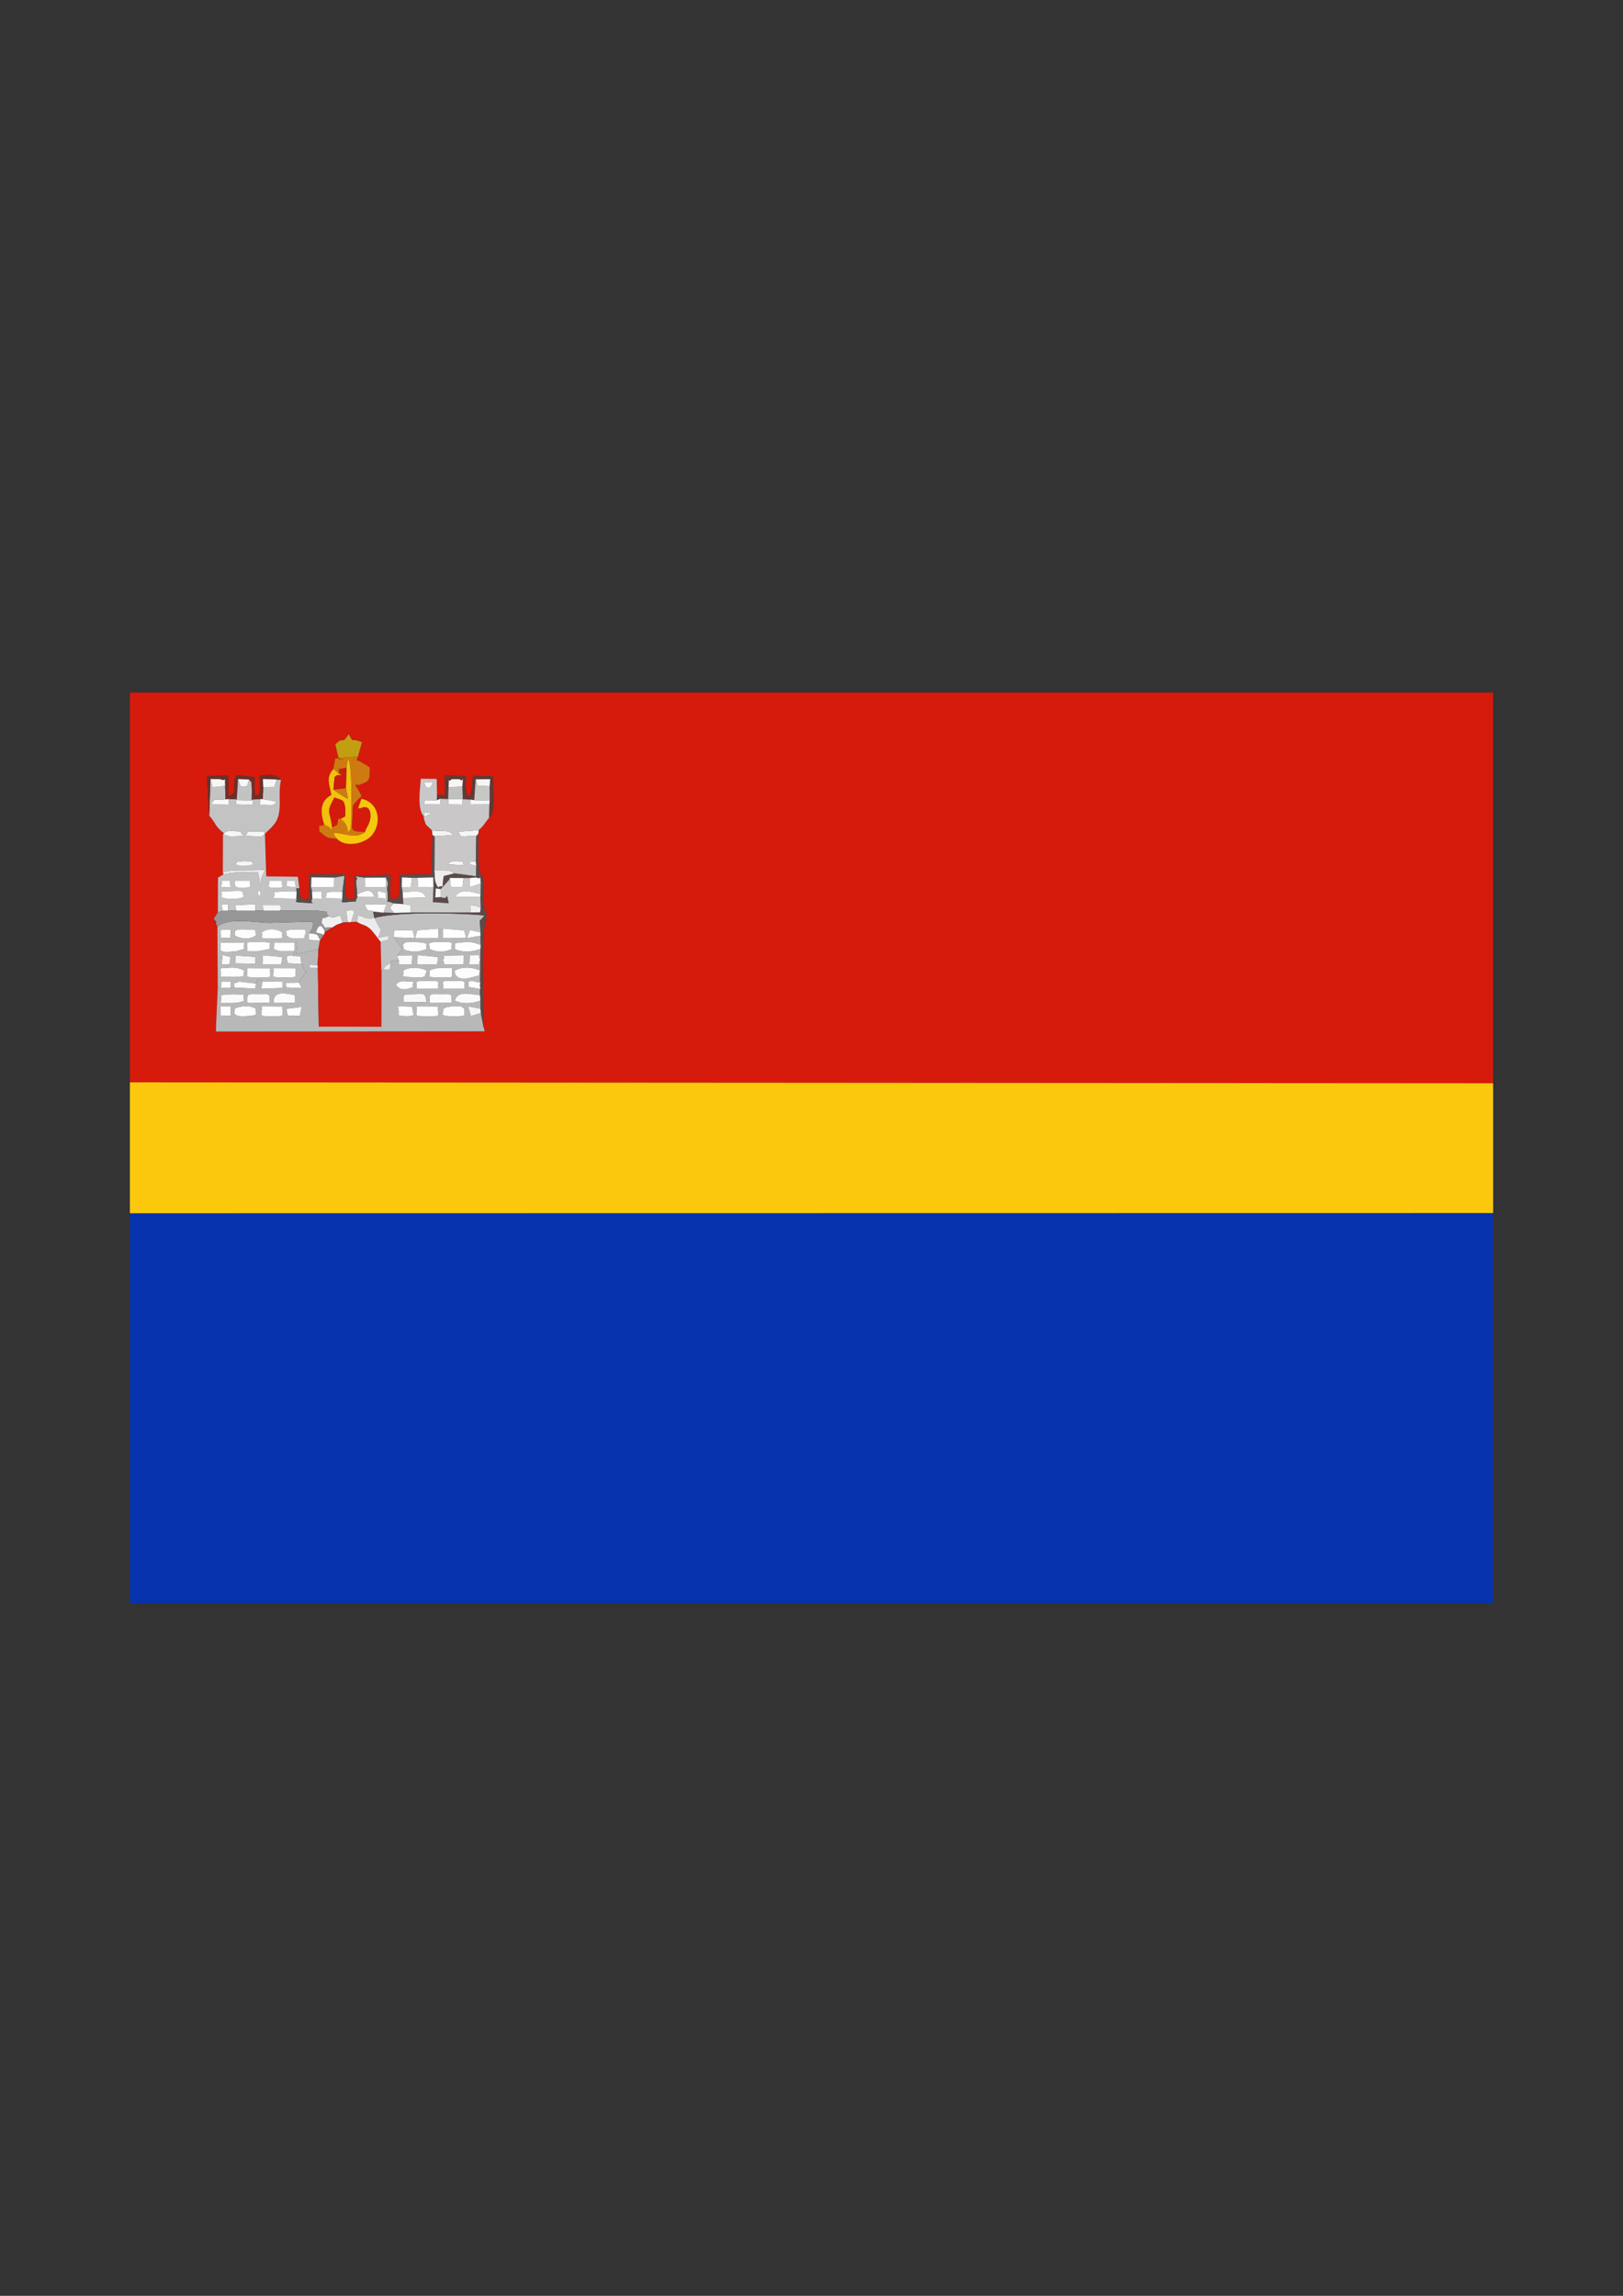 <?xml version="1.0" encoding="UTF-8"?>
<!DOCTYPE svg PUBLIC "-//W3C//DTD SVG 1.1//EN" "http://www.w3.org/Graphics/SVG/1.1/DTD/svg11.dtd">
<!-- Creator: CorelDRAW X5 -->
<svg xmlns="http://www.w3.org/2000/svg" xml:space="preserve" width="210mm" height="297mm" style="shape-rendering:geometricPrecision; text-rendering:geometricPrecision; image-rendering:optimizeQuality; fill-rule:evenodd; clip-rule:evenodd"
viewBox="0 0 210 297"
 xmlns:xlink="http://www.w3.org/1999/xlink">
 <rect x="0" y="0" width="210" height="297" fill="#333333" stroke="none"/>
 <defs>
  <style type="text/css">
   <![CDATA[
    .fil0 {fill:#0632AD}
    .fil8 {fill:#5A4B4A}
    .fil15 {fill:#613936}
    .fil13 {fill:#69302B}
    .fil10 {fill:#979696}
    .fil3 {fill:#B8B8B8}
    .fil6 {fill:#BBBBBA}
    .fil16 {fill:#C29E13}
    .fil7 {fill:#C2C1C1}
    .fil4 {fill:#C3C3C3}
    .fil20 {fill:#C7C7C6}
    .fil5 {fill:#C9C7C7}
    .fil9 {fill:#CBCBCA}
    .fil22 {fill:#CC1C0E}
    .fil11 {fill:#CF7A10}
    .fil17 {fill:#D31B0D}
    .fil1 {fill:#D61A0C}
    .fil18 {fill:#EBEBEB}
    .fil28 {fill:#EEEEEE}
    .fil12 {fill:#F1C10D}
    .fil26 {fill:#F1F1F1}
    .fil31 {fill:#F4F4F4}
    .fil14 {fill:#F6C70C}
    .fil30 {fill:#F6F6F5}
    .fil29 {fill:#F7F7F7}
    .fil27 {fill:#F8F8F8}
    .fil23 {fill:#FAFAFA}
    .fil2 {fill:#FBC80B}
    .fil24 {fill:#FBFBFB}
    .fil21 {fill:#FDFDFD}
    .fil19 {fill:#FEFEFE}
    .fil25 {fill:white}
   ]]>
  </style>
 </defs>
 <g id="Layer_x0020_1">
  <g id="_193373568">
   <polygon id="_383976216" class="fil0" points="16.806,207.414 193.194,207.414 193.194,156.93 16.806,156.956 "/>
   <path id="_383974008" class="fil1" d="M36.365 100.88c-0.386,1.686 0.017,3.024 -0.296,4.476 -0.272,1.262 -1.009,1.699 -1.783,2.514l0.165 5.505 4.082 0.05 0.206 1.496c0.229,1.638 -0.171,0.925 0.645,1.466 0.804,-0.409 0.657,0.943 0.601,-3.28l4.696 0.023c0.02,1.266 -0.197,2.367 0.347,3.239 1.13,-0.353 0.848,0.995 0.867,-3.049l4.617 -0.164c-0.034,4.267 -0.247,2.866 0.867,3.164 0.54,-0.877 0.301,-1.891 0.329,-3.171l4.155 -0.056 0.086 -5.089 -0.045 -0.571c-0.977,-0.975 -0.72,-0.475 -1.107,-1.707l0.108 -0.038c-0.958,-0.902 -0.573,-3.465 -0.457,-4.951l2.064 0.023 0.03 2.08 1.02 0.052 -0.022 -2.567 2.727 0.062c0.014,1.263 -0.15,1.711 0.283,2.633 0.597,-0.667 0.273,0.3 0.526,-1.417 0.107,-0.726 -0.111,-0.284 0.178,-1.232l2.506 0.016c-0.029,1.299 0.503,4.629 -0.461,5.387 -0.695,0.85 -0.546,0.862 -1.361,1.617l-0.047 0.452c0.02,1.102 -0.006,2.188 0.001,3.284 0.014,2.239 0.292,1.421 0.585,2.555 0.254,0.981 0.003,2.068 0.083,3.078 0.193,2.424 0.708,0.349 0.185,2.876 -0.526,2.545 -0.206,10.256 -0.159,13.314l0.133 0.475 -34.777 0.028c-0.037,-0.352 0.198,-4.561 0.233,-5.764l-0.044 -7.765c-0.505,-1.118 0.272,-0.234 -0.481,-1.056l0.532 -0.835 0.015 -4.491 0.729 -0.427 -0.099 -0.246 0.023 -4.935 0.148 -0.111c-1.304,-1.023 -1.005,-1.294 -1.927,-2.289l-0.302 -5.141 2.796 -0.065 -0.021 2.667c1.457,-0.577 0.253,-0.711 1.026,-2.719l2.371 0.255c-0.016,3.373 -0.026,1.906 0.445,2.46 0.386,-0.866 0.243,-1.442 0.232,-2.663 0.218,-0.007 1.421,-0.09 1.572,-0.068 0.862,0.123 0.847,0.496 0.92,0.39 0.061,-0.088 0.17,0.154 0.254,0.231zm9.945 -3c-0.263,0.948 -0.33,0.158 0.536,0.785 0.419,0.303 0.301,0.089 1.002,0.625 -0.028,1.68 0.008,1.684 -1.004,2.116 -0.064,0.027 -0.524,0.23 -0.582,0.129 -0.049,-0.085 -0.196,0.02 -0.291,0.046 0.052,0.082 0.459,0.731 0.48,0.765l0.339 0.646c-0.076,0.09 -0.193,0.175 -0.256,0.244 -0.062,0.067 -0.174,0.159 -0.244,0.241 -0.678,0.794 -0.619,0.535 -0.659,1.28 0,2.842 -0.679,2.72 1.587,2.897 0.311,-0.897 0.532,-0.876 0.693,-1.716 0.106,-0.551 0.041,-1.738 -0.958,-1.495 -0.899,0.219 0.74,0.101 -0.609,0.117l0.417 -1.227c2.199,0.442 2.685,2.931 1.471,4.589 -0.909,1.242 -3.498,1.793 -4.617,0.602 -1.319,-0.156 -1.132,-0.01 -2.278,-0.945 -0.079,-1.379 -0.174,-0.371 0.618,-0.93 -0.581,-1.693 -0.495,-3.056 0.93,-3.813 -0.265,-1.47 -0.747,-2.187 0.248,-3.361l0.261 -1.404 1.118 0.233 -0.713 -0.252 -0.412 -1.762c1.251,-1.212 0.712,0.268 1.738,-1.321 0.803,1.382 -0.018,0.348 1.72,1.048l-0.533 1.864zm-29.504 42.138l176.389 0.117 0 -50.548 -176.389 0 0 50.431z"/>
   <polygon id="_385982552" class="fil2" points="16.806,156.956 193.194,156.93 193.194,140.134 16.806,140.017 "/>
   <path id="_383976720" class="fil3" d="M57.337 130.508l0.487 -0.211c0.313,-0.058 0.639,-0.12 0.967,-0.118 1.251,0.006 0.793,0.012 1.298,0.33 -0.198,0.798 0.655,0.958 -1.301,0.961 -2.458,0.004 -1.135,-0.485 -1.451,-0.961zm-3.416 -0.304l2.754 0.013c-0.106,1.26 0.627,1.25 -1.417,1.25 -2.047,-0 -1.19,-0.076 -1.337,-1.263zm-2.375 0.304c0.269,-0.185 -0.881,-0.33 0.881,-0.304 1.533,0.022 0.626,0.091 0.984,0.304 -0.159,0.62 0.724,0.978 -0.955,0.943 -1.306,-0.027 -0.681,-0.129 -0.909,-0.943zm-17.68 -0.311l2.672 0.022c-0.1,1.242 0.595,1.249 -1.388,1.25 -1.928,0 -1.158,-0.082 -1.283,-1.271zm-3.529 0.311c0.705,-0.394 2.064,-0.497 2.761,0 -0.123,0.833 0.428,0.807 -1.111,0.932 -2.27,0.184 -1.493,-0.675 -1.65,-0.932zm-1.784 -0.306l1.278 0.002c-0.124,1.631 0.609,1.099 -1.282,1.168l0.004 -1.17zm10.239 1.207c-1.92,-0.089 -1.44,0.298 -1.741,-0.901l1.977 -0.253 -0.236 1.154zm18.23 -2.787c1.607,0 1.344,-0.192 1.425,1.103l-2.85 0.022c-0.048,-1.351 0.004,-1.124 1.425,-1.124zm-3.531 0.003c1.605,-0.04 1.442,-0.222 1.701,0.999l-2.956 0.027c-0.128,-1.173 0.082,-0.997 1.256,-1.026zm-15.314 0.117l0.011 0.988 -2.782 0.017c-0.041,-1.559 1.242,-1.315 2.772,-1.004zm-4.792 -0.124c1.699,0.001 1.436,-0.213 1.528,1.107l-2.896 0.021c-0.057,-1.325 -0.013,-1.129 1.368,-1.128zm-1.792 0.832c-0.801,0.426 -1.804,0.278 -3.032,0.307l0.094 -1.012c0.329,-0.08 1.565,-0.14 1.907,-0.114 1.326,0.1 0.785,-0.184 1.03,0.819zm30.56 -1.503l-1.521 -0.261c0.187,-0.25 -0.506,-1.089 0.956,-0.674 1.038,0.294 0.325,-0.449 0.565,0.935zm-2.028 -0.039l-2.822 0.004c0.28,-0.994 -0.761,-1.003 1.486,-0.998 1.778,0.004 1.221,-0.065 1.336,0.995zm-3.42 -0.004l-2.811 0.004c0.211,-0.992 -0.674,-0.991 1.364,-0.991 1.958,0 1.291,-0.112 1.446,0.986zm-3.264 -0.218c-0.74,0.326 -1.72,0.579 -2.221,-0.353 0.553,-0.307 0.361,-0.414 1.226,-0.38 1.773,0.07 0.731,-0.035 0.995,0.733zm7.852 -1.314c-2.621,0.799 -2.453,-0.783 -2.46,-0.803 1.021,-0.564 2.304,-0.472 3.312,0 -0.426,0.905 0.269,0.462 -0.851,0.803zm-4.268 0.072c-2.231,-0.021 -1.177,-0.129 -1.469,-0.875 0.921,-0.492 1.751,-0.306 2.93,-0.326 -0.135,1.218 0.604,1.22 -1.461,1.201zm-3.542 -0.019c-1.967,-0.087 -1.097,-0.125 -1.317,-0.857 0.808,-0.503 2.158,-0.484 3.046,0 -0.285,0.818 -0.046,0.931 -1.729,0.857zm8.674 -2.268c-0.556,0.744 0.581,0.588 -1.434,0.608l0.081 -1.189c1.92,0.005 0.804,-0.127 1.353,0.581zm-2.202 0.608c-3.446,-0.069 -2.074,0.281 -2.66,-0.608 0.809,-0.549 -1.48,-0.5 2.722,-0.582l-0.062 1.19zm-3.272 -0.956l-0.135 0.944 -2.569 0.021 0.073 -1.214 2.631 0.249zm1.794 -1.063c-0.688,0.352 -1.814,0.557 -2.914,0 0.336,-0.438 -1.001,-0.887 1.461,-0.887 2.192,0 1.173,0.145 1.453,0.887zm-3.264 0c-0.897,0.455 -2.244,0.473 -3.042,0 0.206,-0.315 -0.684,-1.034 1.689,-0.871 1.887,0.13 1.121,0.192 1.353,0.871zm-1.497 -1.393l-0.087 -0.013 -2.648 -0.09c0.023,0.062 0.089,0.131 0.114,0.163l0.988 1.333 -0.558 0.715c-0.024,-0.04 -0.079,0.133 -0.146,0.154l1.971 -0.027 -0.069 1.167c-2.767,-0.018 -1.302,0.026 -1.721,-0.596 -1.234,0.298 -0.662,-0.229 -1.014,0.353l-0.108 0.896 -0.822 0 -0.272 0.162 -0.01 7.243 -8.089 -0.005 -0.121 -7.591 -1.071 -0.002c0.203,-0.604 -0.458,-0.369 1.048,-0.355l0.104 -2.113 -2.877 0.702c0.018,-0.126 0.161,-1.182 0.15,-1.36 -0.02,-0.322 -0.358,-0.132 -0.359,-0.132l-0.012 1.079 -0.131 0.623c1.345,0.047 0.722,-0.021 1.058,1.053 0.944,2.177 0.786,0.072 -0.353,2.393l0.355 0.715 -2.027 -0.09 -0.46 0.066 -2.728 0.108 0.139 -0.912c-0.084,-0.118 -0.178,-0.299 -0.269,-0.342 -0.062,-0.029 -0.234,0.195 -0.284,0.082 -0.099,-0.224 -0.2,0.337 -0.299,0.506l-0.075 0.662 -2.743 -0.162 -0.439 0.06 -1.283 0.007 -0.391 -0.119c-0.034,1.204 -0.27,5.412 -0.233,5.764l34.777 -0.028 -0.133 -0.475 -0.372 -1.902 -1.302 0.386 -0.337 -1.246 1.585 0.32 -0.006 -1.055c-1.048,0.378 -2.363,0.457 -3.298,-0.002 0.32,-1.287 1.734,-0.885 3.256,-0.707l0.048 -5.98c-1.14,0.414 -2.391,0.468 -3.329,-0.015 0.236,-0.7 -0.619,-0.734 1.33,-0.86 0.935,-0.06 1.249,0.077 2.041,0.358l-0.03 -1.202 -1.737 0.297 -0.125 0 -3.002 0.013 -0.001 -1.224 -0.599 0 0.012 1.224 -3.007 0z"/>
   <path id="_383974152" class="fil4" d="M48.889 116.169c0.181,-0.535 -0.47,-1.097 0.642,-0.756 0.743,0.229 0.269,-0.205 0.409,0.849l-1.051 -0.093zm-20.255 -0.125c0.229,-0.866 -0.548,-0.686 1.214,-0.763 1.906,-0.083 1.429,-0.038 1.704,0.763 -0.68,0.293 -2.223,0.378 -2.918,0zm4.751 -0.353c-0.108,-0.467 0.244,-0.629 0.334,-0.209 0.071,0.33 -0.245,0.593 -0.334,0.209zm3.701 -1.764l1.143 -0.001c-0.225,0.873 0.608,0.95 -0.589,0.81 -1.033,-0.121 -0.313,-0.334 -0.553,-0.809zm-2.29 0l1.707 -0.001c-0.203,0.668 0.622,0.982 -0.982,0.929 -1.194,-0.04 -0.554,-0.223 -0.725,-0.927zm-4.422 0l1.956 -0.002c-0.037,0.941 0.292,0.844 -0.731,0.908 -1.712,0.107 -1.047,-0.563 -1.226,-0.906zm-1.737 0l1.163 -0.001c-0.22,0.726 0.489,0.94 -0.623,0.849 -1.183,-0.097 -0.211,-0.036 -0.54,-0.848zm4.192 -2.117c-0.677,0.208 -1.532,0.357 -2.417,0 0.117,-0.005 0.279,-0.319 0.358,-0.344 0.029,-0.009 0.828,-0.074 0.831,-0.073 1.418,0.059 0.737,0.026 1.229,0.417zm1.458 -3.941c-0.458,0.301 -0.11,0.379 -1.274,0.322 -2.138,-0.105 -0.835,-0.074 -1,-0.615l2.081 -0.001 0.194 0.295zm-7.214 -2.337c0.923,0.994 0.623,1.266 1.927,2.289 0.274,-0.526 1.559,-0.246 2.206,-0.244 -0.147,0.522 1.095,0.534 -0.943,0.615 -0.752,0.03 -0.8,-0.112 -1.411,-0.261l-0.023 4.935c1.394,-0.45 3.053,-0.181 5.484,-0.348 -0.595,1.298 -0.441,0.619 -0.573,1.938l-0.354 -1.587c-1.47,0 -3.156,-0.161 -4.458,0.243l-0.729 0.427 -0.015 4.491 0.616 -0.222 -0.102 -0.812 0.809 -0.005 0.002 0.816 1.055 0 -0.108 -0.718 2.578 -0.111 0.003 0.829 1.055 0 -0.086 -0.709 2.206 0c0.235,0.48 0.195,0.242 0,0.709 1.065,0 2.122,0.005 3.186,-0.018 0.138,-0.003 1.383,-0.025 1.417,-0.02 2.783,0.414 0.752,-0.179 1.744,0.766 0.086,0.029 0.223,-0.003 0.256,0.087 0.03,0.081 0.201,0.053 0.239,0.05 1.149,-0.089 0.81,-0.789 1.27,0.678l0.679 -0.043 -0.218 -1.493c1.43,-0.166 1.065,0.022 0.639,1.463l0.776 -0.015 0.068 -0.844c1.11,0.137 0.417,0.368 1.722,0.389 0.083,0.001 0.344,-0.051 0.461,-0.055l-0.173 -0.836c-0.246,-0.342 -0.631,0.407 -1.063,-0.926l2.782 -0.004 -0.379 1.081 1.387 0.032 -0.542 -0.643 0.455 -0.587c-1.436,-0.701 -0.501,0.649 -0.789,-1.534 -0.151,-1.145 0.361,-0.544 -0.183,-1.806l-0.004 1.25 -2.702 0.001 -0.02 -1.238c-2.014,-0.296 -0.653,-0.147 -1.149,0.382l0.147 1.762c1.163,-0.498 1.812,-0.835 2.244,0.354l-2.211 0.002c-0.575,0.939 0.344,0.452 -0.878,0.609 -1.887,0.241 -0.829,-0.186 -1.092,-0.398l-2.177 -0.069c0.387,-0.947 -0.239,-0.598 0.785,-0.838 0.032,-0.007 1.276,0.008 1.423,0.008l0.265 -2.061 -1.325 0.234 -0.038 1.251 -2.957 0 0.112 0.567 1.281 -0.007c-0.224,1.378 0.656,0.789 -1.226,0.918 -0.574,0.71 1.012,0.603 -1.039,0.522 -1.825,-0.072 -0.75,-0.254 -1.045,-0.516l-2.95 -0.068c0.507,-1.192 -0.886,-0.641 1.123,-0.888 0.221,-0.027 1.537,0.041 1.87,0.042 -0.017,-0.552 -0.162,-0.432 0.358,-0.432l-0.206 -1.496 -4.082 -0.05 -0.165 -5.505c0.774,-0.815 1.511,-1.253 1.783,-2.514 0.313,-1.453 -0.09,-2.79 0.296,-4.476l-0.574 -0.044 -0.285 0.961 -1.443 0.017 -0.062 1.571 1.733 0.313c-0.369,0.725 -0.671,0.351 -2.056,0.437l-0.008 -0.751 -0.987 0.047 -0.002 0.681 -2.144 -0.06 0.026 -0.659 -0.968 -0.028 -0.028 0.709 -2.272 -0.023c0.712,-0.991 0.07,-0.363 1.883,-0.639l-0.051 -1.748 -1.613 0.165 -0.282 -1.044 -0.16 4.749z"/>
   <path id="_383974128" class="fil1" d="M43.027 119.972l-0.995 0.567 -0.114 0.371 -0.501 0.746 -0.034 0.035 -0.179 1.058 -0.104 2.113 0.022 0.356 0.121 7.591 8.089 0.005 0.01 -7.243 -0.097 -3.743c-0.212,-0.224 -0.972,-1.324 -1.318,-1.63 -0.741,-0.656 -0.949,-0.434 -1.728,-0.933l-0.776 0.015 -0.421 0.03 -0.679 0.043c-0.9,0.35 -0.589,0.136 -1.296,0.619z"/>
   <path id="_383974848" class="fil5" d="M60.011 111.943l-2.104 -0.132c0.231,-0.002 0.05,-0.459 1.207,-0.404 1.24,0.058 0.623,-0.008 0.897,0.536zm-4.001 -10.716c-0.235,0.764 -0.906,1.095 -1.106,-0.001l1.106 0.001zm-1.106 4.46l0 -0.602 0.902 0.103 -1.01 0.537c0.386,1.232 0.13,0.732 1.107,1.707 1.235,0.182 2.29,-0.167 2.656,0.58l-2.329 0.17 -0.018 4.379c1.208,0.092 1.851,-0.167 2.537,0.423l2.858 0.378 0.015 -1.342 -0.84 -0.21c0.218,-0.444 -0.362,-0.354 0.783,-0.354l0.058 -3.3c-1.764,-0.105 -2.015,0.42 -2.267,-0.56l2.584 -0.206c0.815,-0.754 0.666,-0.767 1.361,-1.617l0.028 -1.722 -2.426 0.012 -0.001 -0.631 -1.055 -0.038 0 0.679 -1.848 -0.021 0.017 -0.697 -1.022 -0.027 -0.041 0.724 -2.049 -0.002c0.189,-1.017 -0.221,-0.273 1.617,-0.542l0.021 -0.668 -0.03 -2.08 -2.064 -0.023c-0.116,1.486 -0.501,4.049 0.457,4.951z"/>
   <path id="_383977152" class="fil6" d="M35.36 125.255l2.862 0.01c-0.084,1.18 0.516,1.165 -1.307,1.166 -2.402,0.001 -1.284,-0.027 -1.555,-1.176zm-3.377 0l2.965 0.015c-0.172,1.239 0.67,1.165 -1.563,1.164 -2.088,-0.001 -1.207,-0.047 -1.402,-1.18zm-0.384 0.315c-0.407,1.185 0.815,0.537 -1.004,0.813 -0.216,0.033 -1.665,-0.039 -2.029,-0.04 0.112,-1.459 -0.464,-0.965 0.918,-1.134 0.957,-0.117 1.639,0.088 2.115,0.36zm4.926 -1.758l-0.14 0.923 -2.433 0.022 0.07 -1.169 2.503 0.224zm-3.465 -0.019l-0.023 0.885 -2.615 -0.051 0.088 -1.001 2.551 0.167zm-3.238 0.019l-0.14 0.945 -0.992 0.005 0.114 -1.217 1.018 0.267zm3.585 -0.768c-0.439,0.021 -0.973,-0.007 -1.425,0 0.194,-1.114 -0.685,-1.196 1.399,-1.177 2.399,0.021 1.226,0.136 1.561,0.882l-1.536 0.295zm-4.851 -1.089c4.231,0 2.698,-0.229 3.042,0.794l-1.04 0.305c-2.702,0.309 -1.928,-0.203 -2.002,-1.099zm6.591 -0.531c-1.866,0 -1.077,-0.083 -1.288,-0.791 0.755,-0.557 1.806,-0.546 2.686,0 -0.257,0.68 0.659,0.791 -1.397,0.791zm-2.031 -0.438c-0.738,0.629 -2.072,0.496 -2.774,0 0.21,-0.24 -0.589,-0.876 1.64,-0.732 1.49,0.096 0.935,-0.081 1.133,0.732zm-3.304 0.353l-1.244 0c0.114,-0.899 -0.454,-1.054 0.598,-1.074 1.077,-0.021 0.546,0.111 0.646,1.074zm8.504 -1.092c1.757,-0.047 1.034,0.202 1.26,0.387 -0.431,0.902 0.388,0.704 -1.248,0.75 -1.017,0.028 -0.832,-0.082 -1.305,-0.397 0.303,-0.325 -0.767,-0.684 1.293,-0.739zm-10.142 7.444l0.391 0.119 0.108 -0.828c1.714,0.191 0.983,-0.471 1.175,0.821l0.439 -0.06c0.137,-1.009 -0.227,-0.304 0.628,-0.743l2.19 0.243c0.1,-0.169 0.2,-0.73 0.299,-0.506 0.05,0.113 0.223,-0.111 0.284,-0.082 0.091,0.043 0.185,0.224 0.269,0.342l2.602 0.014 -0.014 0.79 0.46 -0.066 -0.017 -0.579 1.689 -0.045c1.139,-2.321 1.296,-0.215 0.353,-2.393l-1.82 -0.107c-0.172,-0.963 -0.259,-1.007 0.761,-0.946l0.131 -0.623c-2.119,-0.034 -1.704,0.153 -2.726,-0.291 0.435,-1.004 -0.942,-0.788 2.739,-0.788 0.001,-0.001 0.339,-0.191 0.359,0.132 0.011,0.178 -0.132,1.233 -0.15,1.36l2.877 -0.702 0.179 -1.058 -1.441 -0.116 0.049 -0.841c0.017,-0.04 0.673,-0.661 0.451,-1.513l-5.644 0.164c-1.784,-0.057 -5.464,-0.73 -6.666,0.538l0.044 7.765z"/>
   <path id="_383976504" class="fil7" d="M49.245 121.828l0.097 3.743 0.272 -0.162c0.634,-1.088 -0.043,-0.059 0.93,-0.896 0.352,-0.581 -0.22,-0.054 1.014,-0.353l-0.181 -0.544c0.067,-0.021 0.122,-0.193 0.146,-0.154l0.558 -0.715 -0.988 -1.333c-0.024,-0.033 -0.091,-0.101 -0.114,-0.163l0.031 -0.921 2.382 0.01 0.235 1.001 0.087 0.013 0.284 -1.01 2.711 -0.214 0.599 0 2.749 0.241 0.254 0.97 0.125 0 0.386 -1.031 1.341 0.319c-0.024,-2.374 -0.373,-0.932 0.515,-2.205 -3.208,-0.318 -11.353,-0.498 -14.228,0.331l0.641 1.241c0.018,0.051 0.421,0.084 -0.183,1.327l1.414 -0.292c-0.247,1.022 0.151,0.39 -1.076,0.797z"/>
   <path id="_383974968" class="fil8" d="M38.739 114.921c-0.52,0 -0.375,-0.12 -0.358,0.432l-0.043 0.913c0.295,0.262 -0.779,0.444 1.045,0.516 2.051,0.081 0.465,0.188 1.039,-0.522l-0.055 -0.912 -0.112 -0.567 0.038 -1.284 2.957 0.033 1.325 -0.234 -0.265 2.061 -0.031 0.898c0.263,0.211 -0.794,0.639 1.092,0.398 1.223,-0.157 0.303,0.33 0.878,-0.609l-0.034 -0.356 -0.147 -1.762c0.496,-0.529 -0.865,-0.678 1.149,-0.382l2.725 -0.013c0.544,1.262 0.032,0.661 0.183,1.806 0.288,2.183 -0.647,0.834 0.789,1.534l1.279 0.088 -0.057 -0.784 -0.032 -0.761 -0.123 -0.673 0.024 -1.242 1.324 0.065 0.681 -0.004 2.047 -0.055 0.022 1.245 -0.078 1.959 2.052 0.145c-0.405,-1.917 0.13,-0.265 -1.032,-0.808l-0.705 0.049 0.063 -1.164 0.642 0.091 1.092 -1.2c0.031,-0.051 0.052,-0.169 0.097,-0.244l1.766 0.01 0.79 0 0.84 -0.08c0.715,0.404 0.458,-0.595 0.591,0.779l-0.03 1.403 -0.026 0.356 0.052 1.408 -0.08 0.577 -1.215 0.009 -7.758 0.003 -2.14 0.059 -1.387 -0.032 -1.339 -0.151 0.173 0.836c2.875,-0.829 11.02,-0.649 14.228,-0.331 -0.888,1.273 -0.539,-0.17 -0.515,2.205l0.011 0.415 0.03 1.202 -0.042 0.517 -0.048 5.98 0.043 0.709 0.006 1.055 0.054 0.54 0.372 1.902c-0.048,-3.058 -0.368,-10.769 0.159,-13.314 0.523,-2.527 0.008,-0.452 -0.185,-2.876 -0.081,-1.01 0.171,-2.097 -0.083,-3.078 -0.293,-1.134 -0.571,-0.316 -0.585,-2.555 -0.007,-1.095 0.019,-2.181 -0.001,-3.284l-0.27 0.314 -0.058 3.3 0.057 0.565 -0.015 1.342 -2.858 -0.378 -1.339 0.342c-0.361,2.301 0.212,0.915 -0.739,1.459 -0.566,-1.005 -0.338,-1.037 -0.459,-2.224l0.018 -4.379 -0.281 -0.179 -0.086 5.089 -4.155 0.056c-0.028,1.279 0.211,2.294 -0.329,3.171 -1.113,-0.299 -0.901,1.103 -0.867,-3.164l-4.617 0.164c-0.019,4.043 0.264,2.696 -0.867,3.049 -0.544,-0.872 -0.328,-1.973 -0.347,-3.239l-4.696 -0.023c0.056,4.223 0.203,2.871 -0.601,3.28 -0.816,-0.541 -0.415,0.172 -0.645,-1.466z"/>
   <path id="_383977392" class="fil9" d="M51.982 114.743l0.123 0.673c1.326,-0.031 2.623,-0.432 2.986,0.69l-2.954 0.071 0.057 0.784 0.948 0.156 0.002 0.926 7.758 -0.003 -0.079 -0.937c0.868,0.032 0.702,0.058 1.375,0.351l-0.052 -1.408 -3.188 -0.002c0.366,-1.115 2.178,-0.73 3.214,-0.354l0.03 -1.403 -1.364 0.473 -0.067 -1.172 -0.79 0 -0.134 1.165 -1.501 0.026 -0.13 -1.201c-0.045,0.075 -0.067,0.193 -0.097,0.244l-1.092 1.2 0 1.024c1.161,0.543 0.627,-1.108 1.032,0.808l-2.052 -0.145 0.078 -1.959 -1.972 0.008 -0.098 -1.198 -0.681 0.004 -0.189 1.181 -1.16 -0.004z"/>
   <path id="_383976888" class="fil10" d="M28.132 119.923c1.202,-1.268 4.882,-0.595 6.666,-0.538l5.644 -0.164c0.222,0.851 -0.433,1.472 -0.451,1.513 1.279,0.142 1.007,0.088 1.426,0.922l0.501 -0.746 -1.028 -0.284c0.335,-1.149 0.732,-1.062 1.142,-0.087l0.995 -0.567c-1.385,-0.095 -0.612,0.411 -1.426,-0.609 0.314,-0.989 -0.348,-0.252 0.956,-0.824 -0.991,-0.945 1.04,-0.352 -1.744,-0.766 -0.034,-0.005 -1.279,0.017 -1.417,0.02 -1.064,0.022 -2.122,0.018 -3.186,0.018l-2.12 0 -1.055 0 -2.473 0 -1.055 0 -0.709 0 -0.616 0.222 -0.532 0.835c0.753,0.823 -0.024,-0.061 0.481,1.056z"/>
   <path id="_383720152" class="fil11" d="M43.131 99.474c0.14,0.155 0.504,0.398 0.678,0.553 0.4,-0.707 -0.731,-0.319 1.013,-0.707l0.206 -1.211c0.661,0.846 0.415,8.593 0.387,8.745 -0.187,1.014 0.084,0.152 -0.387,0.83 -0.117,-1.015 -0.344,-1.227 -1.039,-1.863l-0.385 0.904 -0.637 0.272 -0.067 0.361c-1.33,-1.643 -0.094,1.321 -0.678,-0.506 -0.047,-0.148 -0.206,-0.111 -0.268,-0.205 -0.792,0.559 -0.696,-0.449 -0.618,0.93 1.146,0.934 0.959,0.788 2.278,0.945l-0.359 -0.458c-0.006,-0.022 -0.03,-0.161 -0.035,-0.183 -0.004,-0.019 0.043,-0.103 0.044,-0.158 1.579,0.144 2.773,0.833 3.953,-0.071 -2.266,-0.177 -1.587,-0.055 -1.587,-2.897 0.041,-0.745 -0.019,-0.485 0.659,-1.28 0.07,-0.082 0.182,-0.174 0.244,-0.241 0.064,-0.069 0.181,-0.153 0.256,-0.244l-0.339 -0.646c-0.021,-0.035 -0.428,-0.684 -0.48,-0.765 0.095,-0.026 0.242,-0.131 0.291,-0.046 0.058,0.101 0.519,-0.102 0.582,-0.129 1.012,-0.432 0.976,-0.436 1.004,-2.116 -0.701,-0.535 -0.583,-0.321 -1.002,-0.625 -0.866,-0.627 -0.799,0.163 -0.536,-0.785l-2.513 0.171 0.713 0.252 -1.118 -0.233 -0.261 1.404z"/>
   <path id="_383718496" class="fil12" d="M44.822 99.32l-0.053 2.649 0.257 1.374c-0.957,-0.498 -1.152,-0.709 -1.882,-1.193l0.154 -1.627c0.44,-0.288 0.005,-0.233 0.927,-0.246l-0.416 -0.249c-0.173,-0.155 -0.538,-0.398 -0.678,-0.553 -0.995,1.174 -0.513,1.891 -0.248,3.361 -1.424,0.756 -1.51,2.12 -0.93,3.813 0.062,0.094 0.221,0.057 0.268,0.205 0.583,1.827 -0.652,-1.137 0.678,0.506l0.067 -0.361c-0.237,-2.249 -0.866,-1.663 0.297,-3.819 0.984,0.351 1.262,0.243 1.387,1.239 0.047,0.373 0.007,0.826 -0.001,1.198 -1.318,0.773 -0.599,-0.24 -1.046,1.11l0.385 -0.904c0.694,0.636 0.922,0.848 1.039,1.863 0.471,-0.678 0.2,0.184 0.387,-0.83 0.028,-0.151 0.274,-7.899 -0.387,-8.745l-0.206 1.211z"/>
   <path id="_383718712" class="fil13" d="M27.072 105.533l0.16 -4.749 1.215 0.007c1.007,0.447 0.574,-0.669 0.68,0.872l0.051 1.748 0.416 -0.046 0.968 0.028 0.073 0.105 0.162 -2.706 1.429 0.052c0.506,0.73 0.215,-0.094 0.34,1.069 0.038,0.357 -0.011,1.255 -0.008,1.638l0.124 -0.119 0.987 -0.047 0.331 0.001 0.062 -1.571 -0.046 -1.032 1.774 0.054 0.574 0.044c-0.085,-0.077 -0.193,-0.32 -0.254,-0.231 -0.074,0.106 -0.058,-0.267 -0.92,-0.39 -0.152,-0.022 -1.354,0.061 -1.572,0.068 0.012,1.221 0.155,1.798 -0.232,2.663 -0.471,-0.554 -0.461,0.913 -0.445,-2.46l-2.371 -0.255c-0.772,2.007 0.432,2.142 -1.026,2.719l0.021 -2.667 -2.796 0.065 0.302 5.141z"/>
   <path id="_383719288" class="fil14" d="M47.217 107.653c-1.18,0.904 -2.375,0.215 -3.953,0.071 -0,0.055 -0.048,0.139 -0.044,0.158 0.005,0.022 0.029,0.161 0.035,0.183l0.359 0.458c1.119,1.191 3.708,0.639 4.617,-0.602 1.214,-1.658 0.728,-4.147 -1.471,-4.589l-0.417 1.227c1.349,-0.016 -0.29,0.102 0.609,-0.117 0.999,-0.243 1.064,0.944 0.958,1.495 -0.161,0.841 -0.382,0.82 -0.693,1.716z"/>
   <path id="_383719816" class="fil15" d="M56.542 102.84l-0.021 0.668 0.472 -0.18 1.022 0.027 -0.038 0.016 0.06 -1.543c0.11,-1.713 -0.12,-0.386 0.396,-1.029l1.058 0.002c0.412,0.588 0.466,-0.858 0.333,0.955l0.058 1.639 -0.036 -0.001 1.055 0.038 0.455 0.082 0.193 -2.697 1.878 -0.02 -0.071 0.914 0.003 1.855 -0.03 0.485 -0.028 1.722c0.964,-0.758 0.431,-4.088 0.461,-5.387l-2.506 -0.016c-0.29,0.948 -0.071,0.507 -0.178,1.232 -0.253,1.717 0.071,0.75 -0.526,1.417 -0.433,-0.922 -0.269,-1.37 -0.283,-2.633l-2.727 -0.062 0.022 2.567 -1.02 -0.052z"/>
   <path id="_383720056" class="fil16" d="M43.797 98.051l2.513 -0.171 0.533 -1.864c-1.739,-0.699 -0.917,0.335 -1.72,-1.048 -1.026,1.589 -0.487,0.109 -1.738,1.321l0.412 1.762z"/>
   <path id="_383720392" class="fil17" d="M42.967 106.998l0.637 -0.272c0.447,-1.35 -0.271,-0.337 1.046,-1.11 0.007,-0.372 0.047,-0.825 0.001,-1.198 -0.125,-0.996 -0.403,-0.888 -1.387,-1.239 -1.164,2.156 -0.534,1.569 -0.297,3.819z"/>
   <path id="_383720608" class="fil18" d="M46.199 119.265c0.779,0.498 0.988,0.277 1.728,0.933 0.346,0.307 1.106,1.406 1.318,1.63 1.228,-0.407 0.83,0.226 1.076,-0.797l-1.414 0.292c0.604,-1.243 0.201,-1.276 0.183,-1.327l-0.641 -1.241c-0.117,0.004 -0.378,0.056 -0.461,0.055 -1.304,-0.021 -0.612,-0.252 -1.722,-0.389l-0.068 0.844z"/>
   <path id="_383719384" class="fil4" d="M30.635 103.497l1.923 0.053c-0.004,-0.383 0.046,-1.28 0.008,-1.638 -0.124,-1.163 0.167,-0.339 -0.34,-1.069l-0.252 0.849 -0.826 0.082 -0.352 -0.983 -0.162 2.706z"/>
   <polygon id="_383717608" class="fil19" points="40.255,114.782 43.212,114.782 43.25,113.531 40.293,113.498 "/>
   <polygon id="_383716984" class="fil20" points="61.356,103.515 63.358,103.567 63.355,101.712 61.811,101.647 61.549,100.818 "/>
   <path id="_383717584" class="fil21" d="M58.832 125.569c0.007,0.02 -0.161,1.602 2.46,0.803 1.12,-0.341 0.425,0.102 0.851,-0.803 -1.007,-0.472 -2.291,-0.564 -3.312,0z"/>
   <path id="_383718160" class="fil22" d="M43.144 102.15l1.625 -0.181 0.053 -2.649c-1.744,0.388 -0.613,0 -1.013,0.707l0.416 0.249c-0.922,0.013 -0.487,-0.042 -0.927,0.246l-0.154 1.627z"/>
   <path id="_383717896" class="fil19" d="M56.675 130.217l-2.754 -0.013c0.147,1.187 -0.71,1.262 1.337,1.263 2.043,0.001 1.31,0.011 1.417,-1.25z"/>
   <path id="_383718280" class="fil19" d="M34.948 125.27l-2.965 -0.015c0.194,1.133 -0.686,1.179 1.402,1.18 2.233,0.001 1.391,0.075 1.563,-1.164z"/>
   <path id="_383718976" class="fil21" d="M62.161 122.763l0.042 -0.517c-0.792,-0.281 -1.106,-0.418 -2.041,-0.358 -1.949,0.126 -1.094,0.16 -1.33,0.86 0.938,0.483 2.19,0.429 3.329,0.015z"/>
   <polygon id="_378936208" class="fil19" points="49.943,113.532 47.218,113.546 47.238,114.783 49.939,114.782 "/>
   <path id="_378937288" class="fil19" d="M36.538 130.219l-2.672 -0.022c0.126,1.19 -0.645,1.272 1.283,1.271 1.983,-0 1.288,-0.007 1.388,-1.25z"/>
   <path id="_378937216" class="fil19" d="M55.555 125.569c0.292,0.746 -0.762,0.855 1.469,0.875 2.065,0.019 1.326,0.017 1.461,-1.201 -1.179,0.02 -2.009,-0.166 -2.93,0.326z"/>
   <path id="_378936304" class="fil19" d="M31.6 122.747c-0.344,-1.023 1.189,-0.794 -3.042,-0.794 0.074,0.897 -0.7,1.409 2.002,1.099l1.04 -0.305z"/>
   <path id="_378936592" class="fil19" d="M38.222 125.265l-2.862 -0.01c0.272,1.149 -0.847,1.176 1.555,1.176 1.823,-0 1.223,0.014 1.307,-1.166z"/>
   <path id="_378937576" class="fil19" d="M30.596 126.382c1.819,-0.276 0.597,0.372 1.004,-0.813 -0.476,-0.273 -1.158,-0.477 -2.115,-0.36 -1.381,0.169 -0.806,-0.326 -0.918,1.134 0.363,0 1.813,0.072 2.029,0.04z"/>
   <path id="_378937600" class="fil23" d="M62.155 129.452l-0.043 -0.709c-1.522,-0.177 -2.936,-0.58 -3.256,0.707 0.935,0.458 2.251,0.38 3.298,0.002z"/>
   <path id="_378936712" class="fil19" d="M57.824 130.297l-0.487 0.211c0.316,0.476 -1.007,0.965 1.451,0.961 1.956,-0.003 1.103,-0.163 1.301,-0.961 -0.505,-0.318 -0.047,-0.323 -1.298,-0.33 -0.327,-0.002 -0.654,0.06 -0.967,0.118z"/>
   <path id="_378936472" class="fil21" d="M52.169 122.747c0.798,0.473 2.144,0.455 3.042,0 -0.232,-0.68 0.534,-0.742 -1.353,-0.871 -2.373,-0.163 -1.483,0.556 -1.689,0.871z"/>
   <path id="_378936160" class="fil21" d="M52.165 125.569c0.22,0.731 -0.65,0.769 1.317,0.857 1.683,0.075 1.444,-0.038 1.729,-0.857 -0.888,-0.484 -2.238,-0.503 -3.046,0z"/>
   <polygon id="_378935848" class="fil19" points="53.714,121.355 56.721,121.355 56.71,120.13 53.999,120.345 "/>
   <path id="_383703296" class="fil24" d="M32.017 129.747l2.896 -0.021c-0.092,-1.319 0.171,-1.106 -1.528,-1.107 -1.381,-0.001 -1.425,-0.196 -1.368,1.128z"/>
   <path id="_383702672" class="fil19" d="M31.984 123.043c0.452,-0.007 0.985,0.021 1.425,-0l1.536 -0.295c-0.336,-0.746 0.838,-0.86 -1.561,-0.882 -2.085,-0.018 -1.205,0.063 -1.399,1.177z"/>
   <path id="_383704304" class="fil25" d="M55.561 122.747c1.101,0.557 2.227,0.352 2.914,0 -0.281,-0.742 0.739,-0.887 -1.453,-0.887 -2.462,0 -1.125,0.449 -1.461,0.887z"/>
   <polygon id="_383703920" class="fil19" points="60.311,121.341 60.057,120.371 57.308,120.13 57.309,121.355 "/>
   <path id="_383704112" class="fil24" d="M55.597 129.747l2.85 -0.022c-0.081,-1.294 0.182,-1.103 -1.425,-1.103 -1.42,0 -1.472,-0.227 -1.425,1.124z"/>
   <path id="_383702840" class="fil21" d="M33.099 130.508c-0.697,-0.497 -2.056,-0.394 -2.761,0 0.157,0.257 -0.62,1.116 1.65,0.932 1.54,-0.125 0.988,-0.099 1.111,-0.932z"/>
   <path id="_383702888" class="fil23" d="M28.655 128.744l-0.094 1.012c1.228,-0.029 2.231,0.119 3.032,-0.307 -0.245,-1.004 0.295,-0.719 -1.03,-0.819 -0.343,-0.026 -1.578,0.033 -1.907,0.114z"/>
   <path id="_383703224" class="fil24" d="M35.405 129.747l2.782 -0.017 -0.011 -0.988c-1.53,-0.31 -2.813,-0.554 -2.772,1.004z"/>
   <path id="_383703728" class="fil23" d="M57.294 124.158c0.586,0.889 -0.785,0.54 2.66,0.608l0.062 -1.19c-4.203,0.082 -1.913,0.033 -2.722,0.582z"/>
   <path id="_381412400" class="fil26" d="M42.557 118.538c-1.304,0.573 -0.642,-0.164 -0.956,0.824 0.814,1.02 0.041,0.514 1.426,0.609 0.706,-0.483 0.396,-0.268 1.296,-0.619 -0.46,-1.467 -0.121,-0.767 -1.27,-0.678 -0.038,0.003 -0.209,0.032 -0.239,-0.05 -0.033,-0.09 -0.171,-0.059 -0.256,-0.087z"/>
   <polygon id="_381412568" class="fil7" points="57.977,103.371 59.882,103.396 59.825,101.757 58.037,101.828 "/>
   <path id="_381412232" class="fil27" d="M52.235 129.651l2.956 -0.027c-0.259,-1.221 -0.096,-1.039 -1.701,-0.999 -1.173,0.029 -1.383,-0.147 -1.256,1.026z"/>
   <polygon id="_381412784" class="fil23" points="53.978,124.775 56.547,124.755 56.682,123.811 54.051,123.562 "/>
   <path id="_381413408" class="fil28" d="M58.748 112.985c-0.686,-0.59 -1.329,-0.331 -2.537,-0.423 0.121,1.187 -0.107,1.219 0.459,2.224 0.952,-0.544 0.379,0.843 0.739,-1.459l1.339 -0.342z"/>
   <path id="_381413936" class="fil25" d="M38.105 123.038l0.012 -1.079c-3.681,0 -2.303,-0.216 -2.739,0.788 1.022,0.444 0.607,0.257 2.726,0.291z"/>
   <path id="_381413432" class="fil19" d="M33.861 120.631c0.211,0.708 -0.578,0.791 1.288,0.791 2.057,0 1.141,-0.112 1.397,-0.791 -0.88,-0.546 -1.931,-0.557 -2.686,0z"/>
   <path id="_381413768" class="fil19" d="M57.301 127.912l2.822 -0.004c-0.115,-1.06 0.442,-0.991 -1.336,-0.995 -2.247,-0.005 -1.206,0.005 -1.486,0.998z"/>
   <path id="_381412496" class="fil21" d="M30.344 120.983c0.702,0.496 2.036,0.629 2.774,0 -0.199,-0.813 0.356,-0.636 -1.133,-0.732 -2.23,-0.144 -1.43,0.492 -1.64,0.732z"/>
   <path id="_381423456" class="fil25" d="M53.893 127.909l2.811 -0.004c-0.155,-1.098 0.511,-0.986 -1.446,-0.986 -2.038,0 -1.153,-0.002 -1.364,0.991z"/>
   <polygon id="_381424080" class="fil29" points="51.003,118.102 53.144,118.043 53.142,117.116 52.194,116.961 50.915,116.873 50.461,117.459 "/>
   <path id="_381423984" class="fil19" d="M29.848 115.281c-1.762,0.077 -0.985,-0.103 -1.214,0.763 0.695,0.378 2.239,0.293 2.918,0 -0.276,-0.801 0.202,-0.846 -1.704,-0.763z"/>
   <path id="_381424176" class="fil19" d="M38.338 116.266l0.043 -0.913c-0.333,-0.002 -1.648,-0.07 -1.87,-0.042 -2.009,0.247 -0.616,-0.304 -1.123,0.888l2.95 0.068z"/>
   <polygon id="_381422712" class="fil23" points="33.953,124.757 36.386,124.734 36.526,123.811 34.023,123.587 "/>
   <path id="_381422856" class="fil21" d="M37.025 120.983c0.474,0.315 0.288,0.425 1.305,0.397 1.636,-0.045 0.817,0.152 1.248,-0.75 -0.226,-0.185 0.496,-0.433 -1.26,-0.387 -2.06,0.055 -0.99,0.414 -1.293,0.739z"/>
   <polygon id="_381423528" class="fil19" points="56.081,114.752 56.059,113.507 54.011,113.562 54.11,114.76 "/>
   <polygon id="_381422928" class="fil30" points="30.422,124.626 33.038,124.677 33.061,123.792 30.51,123.625 "/>
   <polygon id="_381422496" class="fil19" points="50.98,121.251 53.628,121.341 53.392,120.34 51.011,120.33 "/>
   <path id="_381423192" class="fil21" d="M48.276 117.92l1.339 0.151 0.379 -1.081 -2.782 0.004c0.432,1.333 0.817,0.584 1.063,0.926z"/>
   <polygon id="_381423216" class="fil25" points="36.547,127.798 36.561,127.009 33.959,126.994 33.82,127.906 "/>
   <path id="_381423024" class="fil19" d="M52.426 130.204c-1.762,-0.025 -0.612,0.119 -0.881,0.304 0.228,0.813 -0.397,0.915 0.909,0.943 1.679,0.035 0.797,-0.322 0.955,-0.943 -0.357,-0.213 0.549,-0.282 -0.984,-0.304z"/>
   <path id="_378985560" class="fil21" d="M52.137 116.176l2.954 -0.071c-0.363,-1.122 -1.66,-0.722 -2.986,-0.69l0.032 0.761z"/>
   <path id="_378985488" class="fil23" d="M51.559 124.16c0.419,0.622 -1.045,0.578 1.721,0.596l0.069 -1.167 -1.971 0.027 0.181 0.544z"/>
   <path id="_378986448" class="fil28" d="M28.926 113.114c1.302,-0.404 2.988,-0.243 4.458,-0.243l0.354 1.587c0.132,-1.319 -0.021,-0.641 0.573,-1.938 -2.432,0.167 -4.09,-0.102 -5.484,0.348l0.099 0.246z"/>
   <polygon id="_378985416" class="fil23" points="30.562,117.81 33.035,117.81 33.033,116.981 30.454,117.092 "/>
   <path id="_378986208" class="fil21" d="M30.289 127.74l2.743 0.162 0.075 -0.662 -2.19 -0.243c-0.855,0.439 -0.491,-0.266 -0.628,0.743z"/>
   <polygon id="_378986328" class="fil19" points="59.979,113.589 58.213,113.579 58.343,114.78 59.844,114.754 "/>
   <path id="_378985320" class="fil21" d="M62.144 116.046l0.026 -0.356c-1.036,-0.375 -2.849,-0.761 -3.214,0.354l3.188 0.002z"/>
   <path id="_378985224" class="fil21" d="M51.219 127.333c0.501,0.931 1.481,0.679 2.221,0.353 -0.264,-0.768 0.778,-0.663 -0.995,-0.733 -0.865,-0.034 -0.673,0.073 -1.226,0.38z"/>
   <path id="_378985200" class="fil21" d="M39.028 130.256l-1.977 0.253c0.301,1.199 -0.179,0.812 1.741,0.901l0.236 -1.154z"/>
   <path id="_384053976" class="fil25" d="M44.279 116.257l0.031 -0.898c-0.146,0 -1.391,-0.015 -1.423,-0.008 -1.024,0.24 -0.399,-0.11 -0.785,0.838l2.177 0.069z"/>
   <path id="_384054096" class="fil29" d="M39.032 124.715c-0.337,-1.075 0.286,-1.006 -1.058,-1.053 -1.021,-0.061 -0.934,-0.016 -0.761,0.946l1.82 0.107z"/>
   <path id="_384054576" class="fil21" d="M32.33 113.926l-1.956 0.002c0.178,0.343 -0.487,1.013 1.226,0.906 1.023,-0.064 0.694,0.032 0.731,-0.908z"/>
   <path id="_384054384" class="fil30" d="M58.037 101.828l1.788 -0.071c0.133,-1.813 0.079,-0.367 -0.333,-0.955l-1.058 -0.002c-0.516,0.642 -0.286,-0.684 -0.396,1.029z"/>
   <path id="_384054552" class="fil30" d="M29.127 101.663c-0.106,-1.541 0.327,-0.425 -0.68,-0.872l-1.215 -0.007 0.282 1.044 1.613 -0.165z"/>
   <polygon id="_384054360" class="fil30" points="34.062,101.813 35.505,101.796 35.791,100.836 34.016,100.781 "/>
   <path id="_384054312" class="fil30" d="M61.621 108.156l0.27 -0.314 0.047 -0.452 -2.584 0.206c0.252,0.98 0.503,0.455 2.267,0.56z"/>
   <path id="_381388184" class="fil30" d="M34.09 117.81l2.12 0c0.195,-0.467 0.235,-0.229 0,-0.709l-2.206 0 0.086 0.709z"/>
   <path id="_381388064" class="fil19" d="M36.503 113.927l-1.707 0.001c0.171,0.704 -0.469,0.888 0.725,0.927 1.604,0.053 0.78,-0.26 0.982,-0.929z"/>
   <polygon id="_381388616" class="fil19" points="51.982,114.743 53.142,114.747 53.33,113.566 52.006,113.501 "/>
   <path id="_381388304" class="fil19" d="M29.832 130.204l-1.278 -0.002 -0.004 1.17c1.892,-0.069 1.158,0.463 1.282,-1.168z"/>
   <path id="_381387800" class="fil23" d="M60.722 124.766c2.015,-0.019 0.878,0.137 1.434,-0.608 -0.548,-0.708 0.567,-0.577 -1.353,-0.581l-0.081 1.189z"/>
   <polygon id="_381388640" class="fil30" points="63.355,101.712 63.426,100.798 61.549,100.818 61.811,101.647 "/>
   <path id="_381387872" class="fil31" d="M55.948 108.004l0.281 0.179 2.329 -0.17c-0.366,-0.747 -1.421,-0.398 -2.656,-0.58l0.045 0.571z"/>
   <path id="_193373304" class="fil30" d="M28.999 107.822l-0.148 0.111c0.611,0.148 0.659,0.291 1.411,0.261 2.038,-0.082 0.796,-0.094 0.943,-0.615 -0.647,-0.002 -1.931,-0.282 -2.206,0.244z"/>
   <path id="_193374288" class="fil24" d="M46.249 116.046l2.211 -0.002c-0.433,-1.19 -1.082,-0.852 -2.244,-0.354l0.034 0.356z"/>
   <path id="_193374240" class="fil25" d="M28.57 121.336l1.244 0c-0.1,-0.963 0.431,-1.095 -0.646,-1.074 -1.052,0.021 -0.485,0.175 -0.598,1.074z"/>
   <path id="_193374264" class="fil21" d="M62.2 114.287c-0.134,-1.373 0.124,-0.374 -0.591,-0.779l-0.84 0.08 0.067 1.172 1.364 -0.473z"/>
   <path id="_193373856" class="fil30" d="M34.286 107.87l-0.194 -0.295 -2.081 0.001c0.165,0.541 -1.137,0.51 1,0.615 1.164,0.057 0.816,-0.02 1.274,-0.322z"/>
   <polygon id="_381423720" class="fil30" points="62.216,131.047 62.162,130.507 60.577,130.187 60.914,131.433 "/>
   <polygon id="_193373400" class="fil27" points="63.327,104.052 63.358,103.567 61.356,103.515 60.901,103.433 60.902,104.064 "/>
   <path id="_193373256" class="fil23" d="M29.595 103.364l-0.416 0.046c-1.814,0.276 -1.171,-0.352 -1.883,0.639l2.272 0.023 0.028 -0.709z"/>
   <polygon id="_193373112" class="fil23" points="59.846,103.394 59.882,103.396 57.977,103.371 58.015,103.355 57.998,104.052 59.846,104.073 "/>
   <path id="_193372944" class="fil19" d="M60.631 127.686l1.521 0.261c-0.24,-1.384 0.473,-0.641 -0.565,-0.935 -1.462,-0.415 -0.769,0.424 -0.956,0.674z"/>
   <path id="_193372584" class="fil23" d="M34 103.384l-0.331 -0.001 0.008 0.751c1.385,-0.085 1.687,0.288 2.056,-0.437l-1.733 -0.313z"/>
   <polygon id="_193374432" class="fil30" points="32.682,103.43 32.558,103.55 30.635,103.497 30.562,103.392 30.536,104.051 32.68,104.111 "/>
   <polygon id="_383998296" class="fil21" points="37.007,127.732 39.034,127.822 38.68,127.107 36.991,127.153 "/>
   <path id="_383996880" class="fil11" d="M44.769 101.969l-1.625 0.181c0.73,0.484 0.925,0.695 1.882,1.193l-0.257 -1.374z"/>
   <path id="_383998272" class="fil31" d="M45.002 119.31l0.421 -0.03c0.426,-1.441 0.79,-1.63 -0.639,-1.463l0.218 1.493z"/>
   <path id="_383997840" class="fil30" d="M30.411 111.811c0.885,0.357 1.741,0.208 2.417,0 -0.491,-0.392 0.19,-0.358 -1.229,-0.417 -0.003,-0 -0.801,0.064 -0.831,0.073 -0.08,0.025 -0.241,0.339 -0.358,0.344z"/>
   <path id="_383998488" class="fil19" d="M40.422 116.26c1.883,-0.129 1.002,0.46 1.226,-0.918l-1.281 0.007 0.055 0.912z"/>
   <polygon id="_383998440" class="fil19" points="60.436,121.341 62.173,121.044 62.162,120.629 60.822,120.31 "/>
   <polygon id="_383998128" class="fil23" points="28.691,124.761 29.683,124.756 29.823,123.811 28.805,123.544 "/>
   <path id="_383997936" class="fil23" d="M56.993 103.328l-0.472 0.18c-1.839,0.269 -1.428,-0.474 -1.617,0.542l2.049 0.002 0.041 -0.724z"/>
   <path id="_383997744" class="fil26" d="M60.901 118.04l1.215 -0.009 0.08 -0.577c-0.672,-0.293 -0.506,-0.319 -1.375,-0.351l0.079 0.937z"/>
   <polygon id="_383997672" class="fil29" points="32.227,100.843 30.797,100.79 31.149,101.773 31.975,101.691 "/>
   <path id="_383997528" class="fil23" d="M41.383 121.691l0.034 -0.035c-0.419,-0.834 -0.148,-0.78 -1.426,-0.922l-0.049 0.841 1.441 0.116z"/>
   <path id="_383997240" class="fil19" d="M28.567 127.807l1.283 -0.007c-0.192,-1.291 0.54,-0.63 -1.175,-0.821l-0.108 0.828z"/>
   <path id="_383996904" class="fil19" d="M29.8 113.927l-1.163 0.001c0.329,0.811 -0.643,0.751 0.54,0.848 1.113,0.091 0.403,-0.123 0.623,-0.849z"/>
   <path id="_383997312" class="fil24" d="M38.228 113.927l-1.143 0.001c0.24,0.475 -0.48,0.688 0.553,0.809 1.198,0.14 0.364,0.062 0.589,-0.81z"/>
   <path id="_383998464" class="fil25" d="M49.53 115.414c-1.112,-0.342 -0.461,0.22 -0.642,0.756l1.051 0.093c-0.141,-1.054 0.334,-0.62 -0.409,-0.849z"/>
   <path id="_384074736" class="fil29" d="M57.907 111.811l2.104 0.132c-0.274,-0.544 0.342,-0.478 -0.897,-0.536 -1.157,-0.054 -0.976,0.403 -1.207,0.404z"/>
   <path id="_384074184" class="fil21" d="M41.918 120.91l0.114 -0.371c-0.41,-0.975 -0.806,-1.062 -1.142,0.087l1.028 0.284z"/>
   <polygon id="_384074496" class="fil30" points="57.024,116.048 57.024,115.023 56.382,114.933 56.319,116.096 "/>
   <polygon id="_384074448" class="fil21" points="28.798,117.81 29.507,117.81 29.506,116.994 28.696,116.999 "/>
   <path id="_384074328" class="fil30" d="M54.904 101.226c0.2,1.096 0.871,0.765 1.106,0.001l-1.106 -0.001z"/>
   <path id="_384075024" class="fil28" d="M49.614 125.409l0.822 0 0.108 -0.896c-0.974,0.837 -0.296,-0.191 -0.93,0.896z"/>
   <path id="_386245880" class="fil28" d="M41.122 125.218l-0.022 -0.356c-1.506,-0.014 -0.845,-0.25 -1.048,0.355l1.071 0.002z"/>
   <path id="_386245160" class="fil31" d="M61.62 112.022l-0.057 -0.565c-1.145,0.001 -0.565,-0.09 -0.783,0.354l0.84 0.21z"/>
   <polygon id="_386245712" class="fil31" points="54.904,105.688 54.796,105.725 55.806,105.188 54.904,105.085 "/>
   <path id="_386245136" class="fil27" d="M33.718 115.482c-0.09,-0.419 -0.442,-0.258 -0.334,0.209 0.089,0.383 0.405,0.121 0.334,-0.209z"/>
  </g>
 </g>
</svg>
